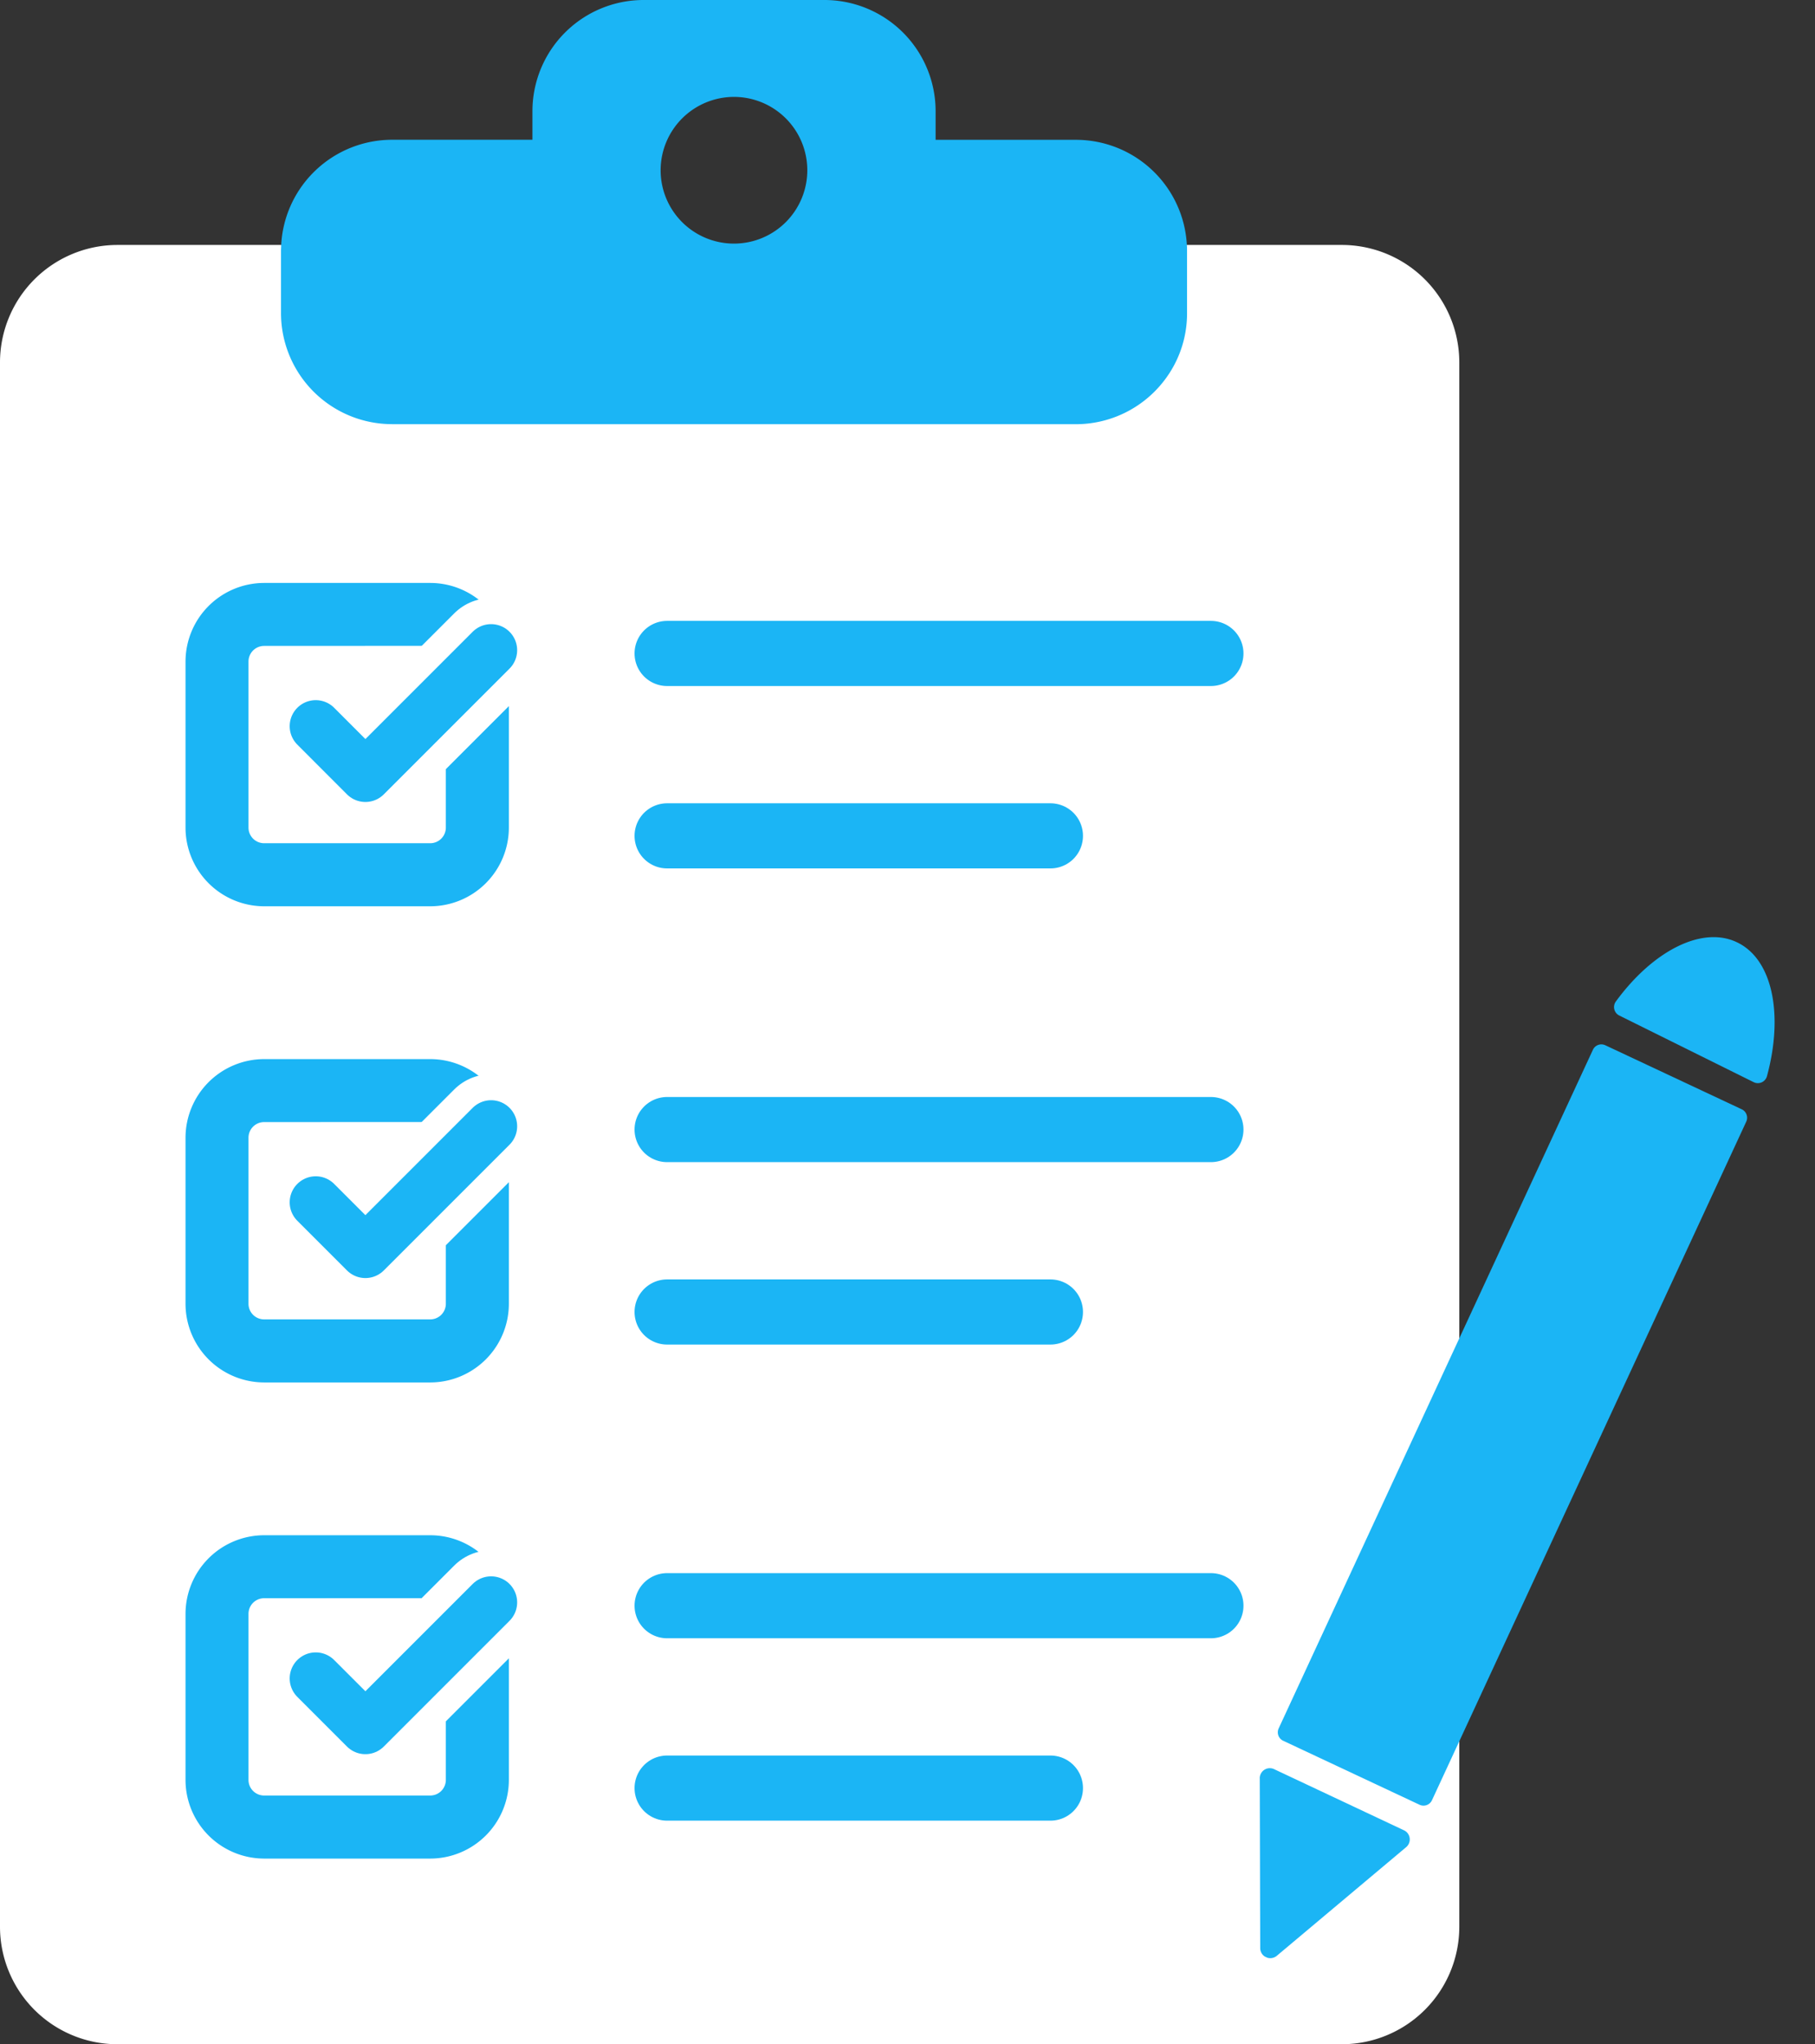 <svg id="icon" xmlns="http://www.w3.org/2000/svg" xmlns:xlink="http://www.w3.org/1999/xlink" width="69.666" height="78.453" viewBox="0 0 69.666 78.453">
  <rect x="0" y="0" width="69.666" height="78.453" fill="#333333" stroke="none"/>
  <defs>
    <clipPath id="clip-path">
      <rect id="長方形_29759" data-name="長方形 29759" width="6.573" height="42.937" fill="none"/>
    </clipPath>
  </defs>
  <path id="パス_3275" data-name="パス 3275" d="M51.5,76.841H4.51A4.51,4.51,0,0,1,0,72.332V12.3A4.51,4.51,0,0,1,4.51,7.789H51.5A4.51,4.51,0,0,1,56.013,12.3V72.332A4.51,4.51,0,0,1,51.5,76.841" transform="translate(0 1.612)" fill="#fff"/>
  <path id="パス_3276" data-name="パス 3276" d="M13.205,16.28H39.442a4.272,4.272,0,0,0,3.366-1.639,4.215,4.215,0,0,0,.905-2.63V9.63c0-.076,0-.152-.007-.229a4.265,4.265,0,0,0-4.264-4.035H34.062v-1.1A4.268,4.268,0,0,0,29.792,0H22.858a4.268,4.268,0,0,0-4.271,4.264v1.1H13.205A4.264,4.264,0,0,0,8.943,9.4c0,.077-.007.153-.007.229v2.38a4.265,4.265,0,0,0,4.269,4.269M26.326,3.719a2.815,2.815,0,1,1-2.819,2.816,2.818,2.818,0,0,1,2.819-2.816" transform="translate(1.85)" fill="#1bb5f5"/>
  <path id="パス_3277" data-name="パス 3277" d="M15.292,20.95a.6.6,0,0,1,.6.6v6.375a.6.6,0,0,1-.6.6H8.917a.6.6,0,0,1-.6-.6V21.553a.6.6,0,0,1,.6-.6Zm0-2.414H8.917A3.022,3.022,0,0,0,5.9,21.553v6.375a3.023,3.023,0,0,0,3.019,3.017h6.375a3.022,3.022,0,0,0,3.017-3.017V21.553a3.021,3.021,0,0,0-3.017-3.017" transform="translate(1.221 3.836)" fill="#1bb5f5"/>
  <path id="パス_3278" data-name="パス 3278" d="M10.041,23.592,11.947,25.5l4.825-4.825" transform="translate(2.078 4.278)" fill="none" stroke="#fff" stroke-linecap="round" stroke-linejoin="round" stroke-width="4"/>
  <path id="パス_3279" data-name="パス 3279" d="M10.041,23.592,11.947,25.5l4.825-4.825" transform="translate(2.078 4.278)" fill="none" stroke="#1bb5f5" stroke-linecap="round" stroke-linejoin="round" stroke-width="2"/>
  <line id="線_988" data-name="線 988" x2="20.873" transform="translate(25.606 25.078)" fill="none" stroke="#1bb5f5" stroke-linecap="round" stroke-linejoin="round" stroke-width="2.5"/>
  <line id="線_989" data-name="線 989" x2="14.713" transform="translate(25.606 32.078)" fill="none" stroke="#1bb5f5" stroke-linecap="round" stroke-linejoin="round" stroke-width="2.5"/>
  <path id="パス_3280" data-name="パス 3280" d="M15.292,36.09a.6.6,0,0,1,.6.6v6.375a.6.6,0,0,1-.6.6H8.917a.6.6,0,0,1-.6-.6V36.693a.6.6,0,0,1,.6-.6Zm0-2.414H8.917A3.022,3.022,0,0,0,5.9,36.693v6.375a3.023,3.023,0,0,0,3.019,3.017h6.375a3.022,3.022,0,0,0,3.017-3.017V36.693a3.021,3.021,0,0,0-3.017-3.017" transform="translate(1.221 6.97)" fill="#1bb5f5"/>
  <path id="パス_3281" data-name="パス 3281" d="M10.041,38.731l1.906,1.906,4.825-4.825" transform="translate(2.078 7.412)" fill="none" stroke="#fff" stroke-linecap="round" stroke-linejoin="round" stroke-width="4"/>
  <path id="パス_3282" data-name="パス 3282" d="M10.041,38.731l1.906,1.906,4.825-4.825" transform="translate(2.078 7.412)" fill="none" stroke="#1bb5f5" stroke-linecap="round" stroke-linejoin="round" stroke-width="2"/>
  <line id="線_990" data-name="線 990" x2="20.873" transform="translate(25.606 43.35)" fill="none" stroke="#1bb5f5" stroke-linecap="round" stroke-linejoin="round" stroke-width="2.5"/>
  <line id="線_991" data-name="線 991" x2="14.713" transform="translate(25.606 50.351)" fill="none" stroke="#1bb5f5" stroke-linecap="round" stroke-linejoin="round" stroke-width="2.5"/>
  <path id="パス_3283" data-name="パス 3283" d="M15.292,51.229a.6.6,0,0,1,.6.6v6.375a.6.6,0,0,1-.6.6H8.917a.6.6,0,0,1-.6-.6V51.832a.6.6,0,0,1,.6-.6Zm0-2.414H8.917A3.022,3.022,0,0,0,5.9,51.832v6.375a3.023,3.023,0,0,0,3.019,3.017h6.375a3.022,3.022,0,0,0,3.017-3.017V51.832a3.021,3.021,0,0,0-3.017-3.017" transform="translate(1.221 10.104)" fill="#1bb5f5"/>
  <path id="パス_3284" data-name="パス 3284" d="M10.041,53.87l1.906,1.906,4.825-4.825" transform="translate(2.078 10.545)" fill="none" stroke="#fff" stroke-linecap="round" stroke-linejoin="round" stroke-width="4"/>
  <path id="パス_3285" data-name="パス 3285" d="M10.041,53.87l1.906,1.906,4.825-4.825" transform="translate(2.078 10.545)" fill="none" stroke="#1bb5f5" stroke-linecap="round" stroke-linejoin="round" stroke-width="2"/>
  <line id="線_992" data-name="線 992" x2="20.873" transform="translate(25.606 61.623)" fill="none" stroke="#1bb5f5" stroke-linecap="round" stroke-linejoin="round" stroke-width="2.5"/>
  <line id="線_993" data-name="線 993" x2="14.713" transform="translate(25.606 68.623)" fill="none" stroke="#1bb5f5" stroke-linecap="round" stroke-linejoin="round" stroke-width="2.5"/>
  <g id="グループ_30484" data-name="グループ 30484" transform="translate(63.709 34.782) rotate(25)">
    <g id="グループ_30484-2" data-name="グループ 30484" transform="translate(0 0)" clip-path="url(#clip-path)">
      <path id="パス_3286" data-name="パス 3286" d="M3.3,0C1.787-.038.478,1.669.015,4.03a.362.362,0,0,0,.348.426l5.755.138a.362.362,0,0,0,.367-.417C6.077,1.8,4.816.034,3.3,0" transform="translate(-0.001 0)" fill="#1bb5f5"/>
      <path id="パス_3287" data-name="パス 3287" d="M.249,41.1,3.019,47a.387.387,0,0,0,.7,0l2.739-5.88a.387.387,0,0,0-.35-.551L.6,40.549a.387.387,0,0,0-.352.552" transform="translate(-0.022 -4.281)" fill="#1bb5f5"/>
      <path id="パス_3288" data-name="パス 3288" d="M0,6.751l.075,28.7a.357.357,0,0,0,.357.357l5.782.014a.357.357,0,0,0,.359-.359L6.5,6.763a.358.358,0,0,0-.357-.357L.359,6.392A.357.357,0,0,0,0,6.751" transform="translate(0 -0.675)" fill="#1bb5f5"/>
    </g>
  </g>
</svg>
